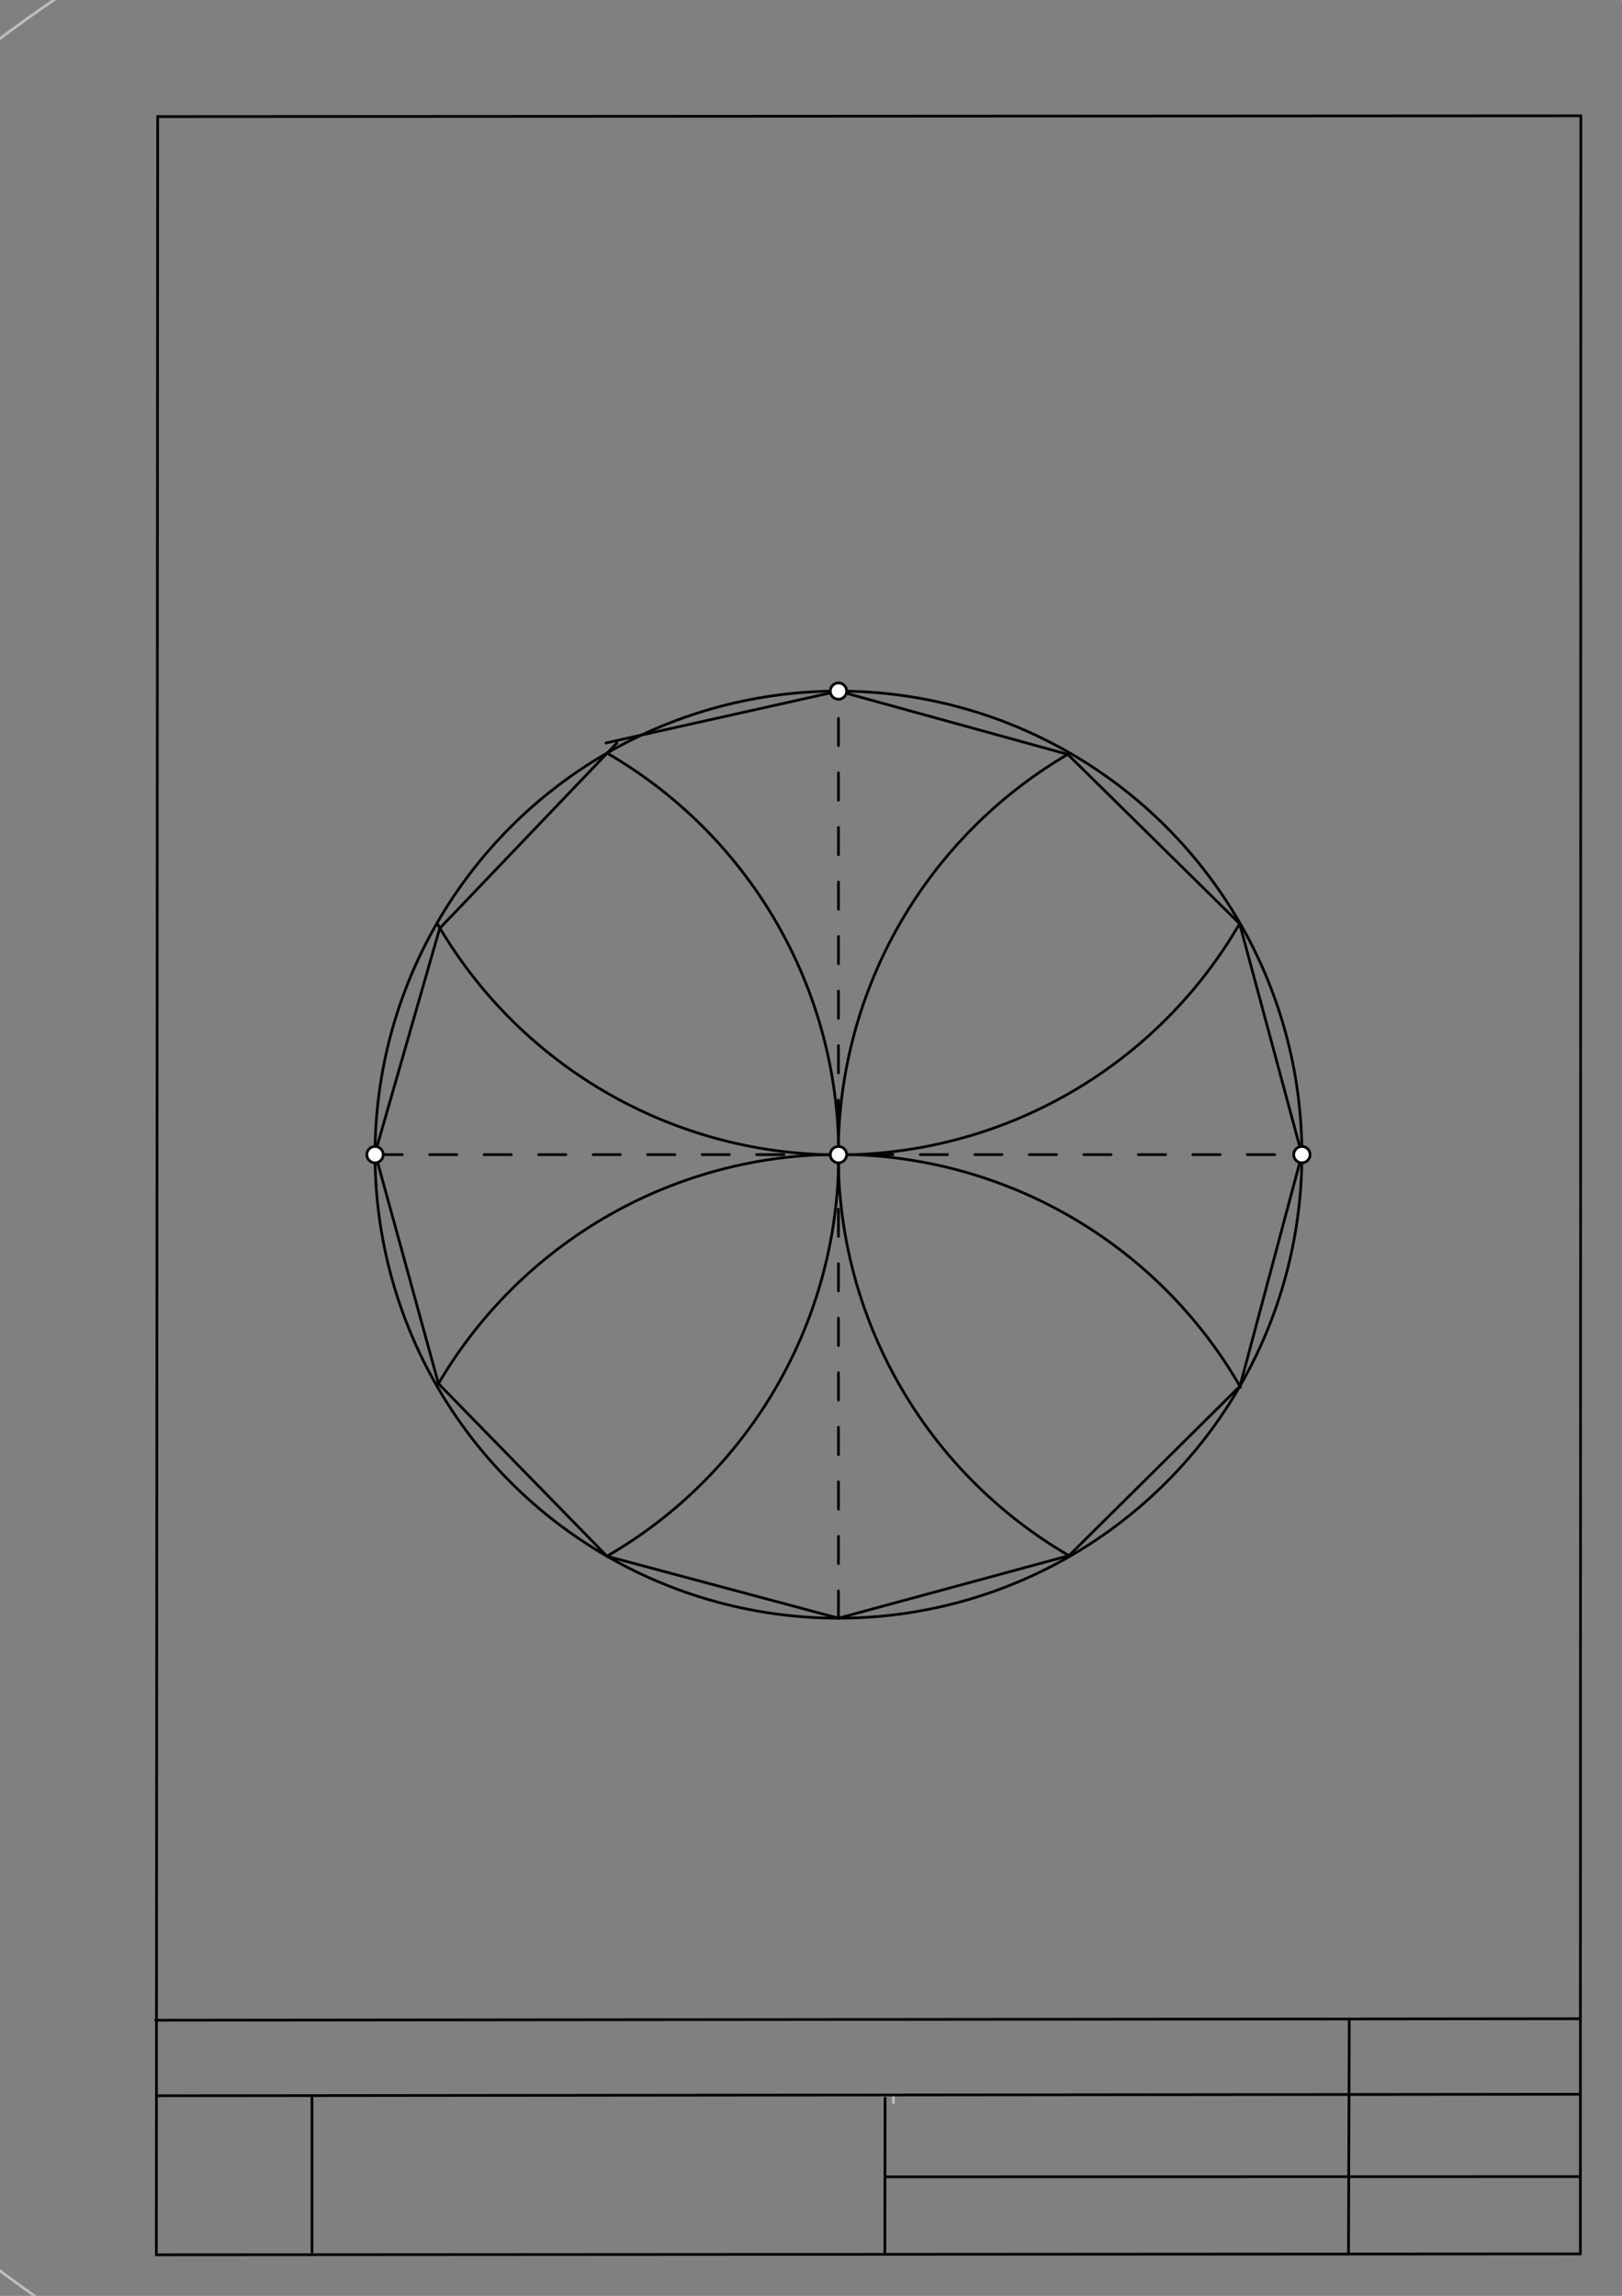 <svg xmlns="http://www.w3.org/2000/svg" class="svg--1it" height="100%" preserveAspectRatio="xMidYMid meet" viewBox="0 0 595 842" width="100%"><rect x="0" y="0" width="595" height="842" fill="#808080" stroke="none"/><defs><marker id="marker-arrow" markerHeight="16" markerUnits="userSpaceOnUse" markerWidth="24" orient="auto-start-reverse" refX="24" refY="4" viewBox="0 0 24 8"><path d="M 0 0 L 24 4 L 0 8 z" stroke="inherit"></path></marker></defs><g class="aux-layer--1FB"><g class="element--2qn"><line stroke="#bbbbbb" stroke-dasharray="none" stroke-linecap="round" stroke-width="1" x1="64.45" x2="64.8" y1="768.593" y2="768.592"></line></g><g class="element--2qn"><line stroke="#bbbbbb" stroke-dasharray="none" stroke-linecap="round" stroke-width="1" x1="327.75" x2="327.704" y1="768.323" y2="771.157"></line></g><g class="element--2qn"><g class="center--1s5"><line x1="303.574" y1="423.458" x2="311.574" y2="423.458" stroke="#BDBDBD" stroke-width="1" stroke-linecap="round"></line><line x1="307.574" y1="419.458" x2="307.574" y2="427.458" stroke="#BDBDBD" stroke-width="1" stroke-linecap="round"></line><circle class="hit--230" cx="307.574" cy="423.458" r="4" stroke="none" fill="transparent"></circle></g><circle cx="307.574" cy="423.458" fill="none" r="511.997" stroke="#BDBDBD" stroke-dasharray="none" stroke-width="1"></circle></g></g><g class="main-layer--3Vd"><g class="element--2qn"><line stroke="#000000" stroke-dasharray="none" stroke-linecap="round" stroke-width="1" x1="57.35" x2="579.727" y1="826.927" y2="826.6"></line></g><g class="element--2qn"><line stroke="#000000" stroke-dasharray="none" stroke-linecap="round" stroke-width="1" x1="57.843" x2="579.9" y1="42.752" y2="42.47"></line></g><g class="element--2qn"><line stroke="#000000" stroke-dasharray="none" stroke-linecap="round" stroke-width="1" x1="57.843" x2="57.35" y1="42.752" y2="826.927"></line></g><g class="element--2qn"><line stroke="#000000" stroke-dasharray="none" stroke-linecap="round" stroke-width="1" x1="579.9" x2="579.727" y1="42.47" y2="826.6"></line></g><g class="element--2qn"><line stroke="#000000" stroke-dasharray="none" stroke-linecap="round" stroke-width="1" x1="57.054" x2="579.396" y1="740.9" y2="740.35"></line></g><g class="element--2qn"><line stroke="#000000" stroke-dasharray="none" stroke-linecap="round" stroke-width="1" x1="57.387" x2="578.961" y1="768.6" y2="768.051"></line></g><g class="element--2qn"><line stroke="#000000" stroke-dasharray="none" stroke-linecap="round" stroke-width="1" x1="114.45" x2="114.45" y1="825.891" y2="769.198"></line></g><g class="element--2qn"><line stroke="#000000" stroke-dasharray="none" stroke-linecap="round" stroke-width="1" x1="494.672" x2="494.954" y1="826.095" y2="741.056"></line></g><g class="element--2qn"><line stroke="#000000" stroke-dasharray="none" stroke-linecap="round" stroke-width="1" x1="324.594" x2="324.673" y1="826.207" y2="769.514"></line></g><g class="element--2qn"><line stroke="#000000" stroke-dasharray="none" stroke-linecap="round" stroke-width="1" x1="579.75" x2="324.632" y1="798.254" y2="798.347"></line></g><g class="element--2qn"><g class="center--1s5"><line x1="303.574" y1="423.458" x2="311.574" y2="423.458" stroke="#000000" stroke-width="1" stroke-linecap="round"></line><line x1="307.574" y1="419.458" x2="307.574" y2="427.458" stroke="#000000" stroke-width="1" stroke-linecap="round"></line><circle class="hit--230" cx="307.574" cy="423.458" r="4" stroke="none" fill="transparent"></circle></g><circle cx="307.574" cy="423.458" fill="none" r="170" stroke="#000000" stroke-dasharray="none" stroke-width="1"></circle></g><g class="element--2qn"><line stroke="#000000" stroke-dasharray="10" stroke-linecap="round" stroke-width="1" x1="137.574" x2="477.574" y1="423.458" y2="423.458"></line></g><g class="element--2qn"><line stroke="#000000" stroke-dasharray="10" stroke-linecap="round" stroke-width="1" x1="307.574" x2="307.574" y1="593.458" y2="253.458"></line></g><g class="element--2qn"><path d="M 222.618 276.168 A 170.079 170.079 0 0 1 222.614 570.751" fill="none" stroke="#000000" stroke-dasharray="none" stroke-linecap="round" stroke-width="1"></path></g><g class="element--2qn"><path d="M 391.687 276.658 A 170.079 170.079 0 0 0 392.134 570.519" fill="none" stroke="#000000" stroke-dasharray="none" stroke-linecap="round" stroke-width="1"></path></g><g class="element--2qn"><path d="M 160.577 339.008 A 170.079 170.079 0 0 0 454.726 338.74" fill="none" stroke="#000000" stroke-dasharray="none" stroke-linecap="round" stroke-width="1"></path></g><g class="element--2qn"><path d="M 455.072 508.776 A 170.079 170.079 0 0 0 160.845 507.45" fill="none" stroke="#000000" stroke-dasharray="none" stroke-linecap="round" stroke-width="1"></path></g><g class="element--2qn"><line stroke="#000000" stroke-dasharray="none" stroke-linecap="round" stroke-width="1" x1="391.687" x2="454.726" y1="276.658" y2="338.74"></line></g><g class="element--2qn"><line stroke="#000000" stroke-dasharray="none" stroke-linecap="round" stroke-width="1" x1="454.726" x2="477.574" y1="338.74" y2="423.458"></line></g><g class="element--2qn"><line stroke="#000000" stroke-dasharray="none" stroke-linecap="round" stroke-width="1" x1="477.574" x2="454.844" y1="423.458" y2="508.38"></line></g><g class="element--2qn"><line stroke="#000000" stroke-dasharray="none" stroke-linecap="round" stroke-width="1" x1="454.844" x2="392.134" y1="508.38" y2="570.519"></line></g><g class="element--2qn"><line stroke="#000000" stroke-dasharray="none" stroke-linecap="round" stroke-width="1" x1="392.134" x2="307.574" y1="570.519" y2="593.458"></line></g><g class="element--2qn"><line stroke="#000000" stroke-dasharray="none" stroke-linecap="round" stroke-width="1" x1="307.574" x2="222.653" y1="593.458" y2="570.728"></line></g><g class="element--2qn"><line stroke="#000000" stroke-dasharray="none" stroke-linecap="round" stroke-width="1" x1="222.653" x2="160.845" y1="570.728" y2="507.45"></line></g><g class="element--2qn"><line stroke="#000000" stroke-dasharray="none" stroke-linecap="round" stroke-width="1" x1="160.845" x2="138.3" y1="507.45" y2="425.475"></line></g><g class="element--2qn"><line stroke="#000000" stroke-dasharray="none" stroke-linecap="round" stroke-width="1" x1="138.3" x2="161.3" y1="420.475" y2="340.475"></line></g><g class="element--2qn"><line stroke="#000000" stroke-dasharray="none" stroke-linecap="round" stroke-width="1" x1="161.3" x2="226.3" y1="340.475" y2="272.475"></line></g><g class="element--2qn"><line stroke="#000000" stroke-dasharray="none" stroke-linecap="round" stroke-width="1" x1="222.3" x2="307.574" y1="272.475" y2="253.458"></line></g><g class="element--2qn"><line stroke="#000000" stroke-dasharray="none" stroke-linecap="round" stroke-width="1" x1="307.574" x2="391.687" y1="253.458" y2="276.658"></line></g><g class="element--2qn"><circle cx="307.574" cy="423.458" r="3" stroke="#000000" stroke-width="1" fill="#ffffff"></circle>}</g><g class="element--2qn"><circle cx="137.574" cy="423.458" r="3" stroke="#000000" stroke-width="1" fill="#ffffff"></circle>}</g><g class="element--2qn"><circle cx="477.574" cy="423.458" r="3" stroke="#000000" stroke-width="1" fill="#ffffff"></circle>}</g><g class="element--2qn"><circle cx="307.574" cy="253.458" r="3" stroke="#000000" stroke-width="1" fill="#ffffff"></circle>}</g></g><g class="snaps-layer--2PT"></g><g class="temp-layer--rAP"></g></svg>